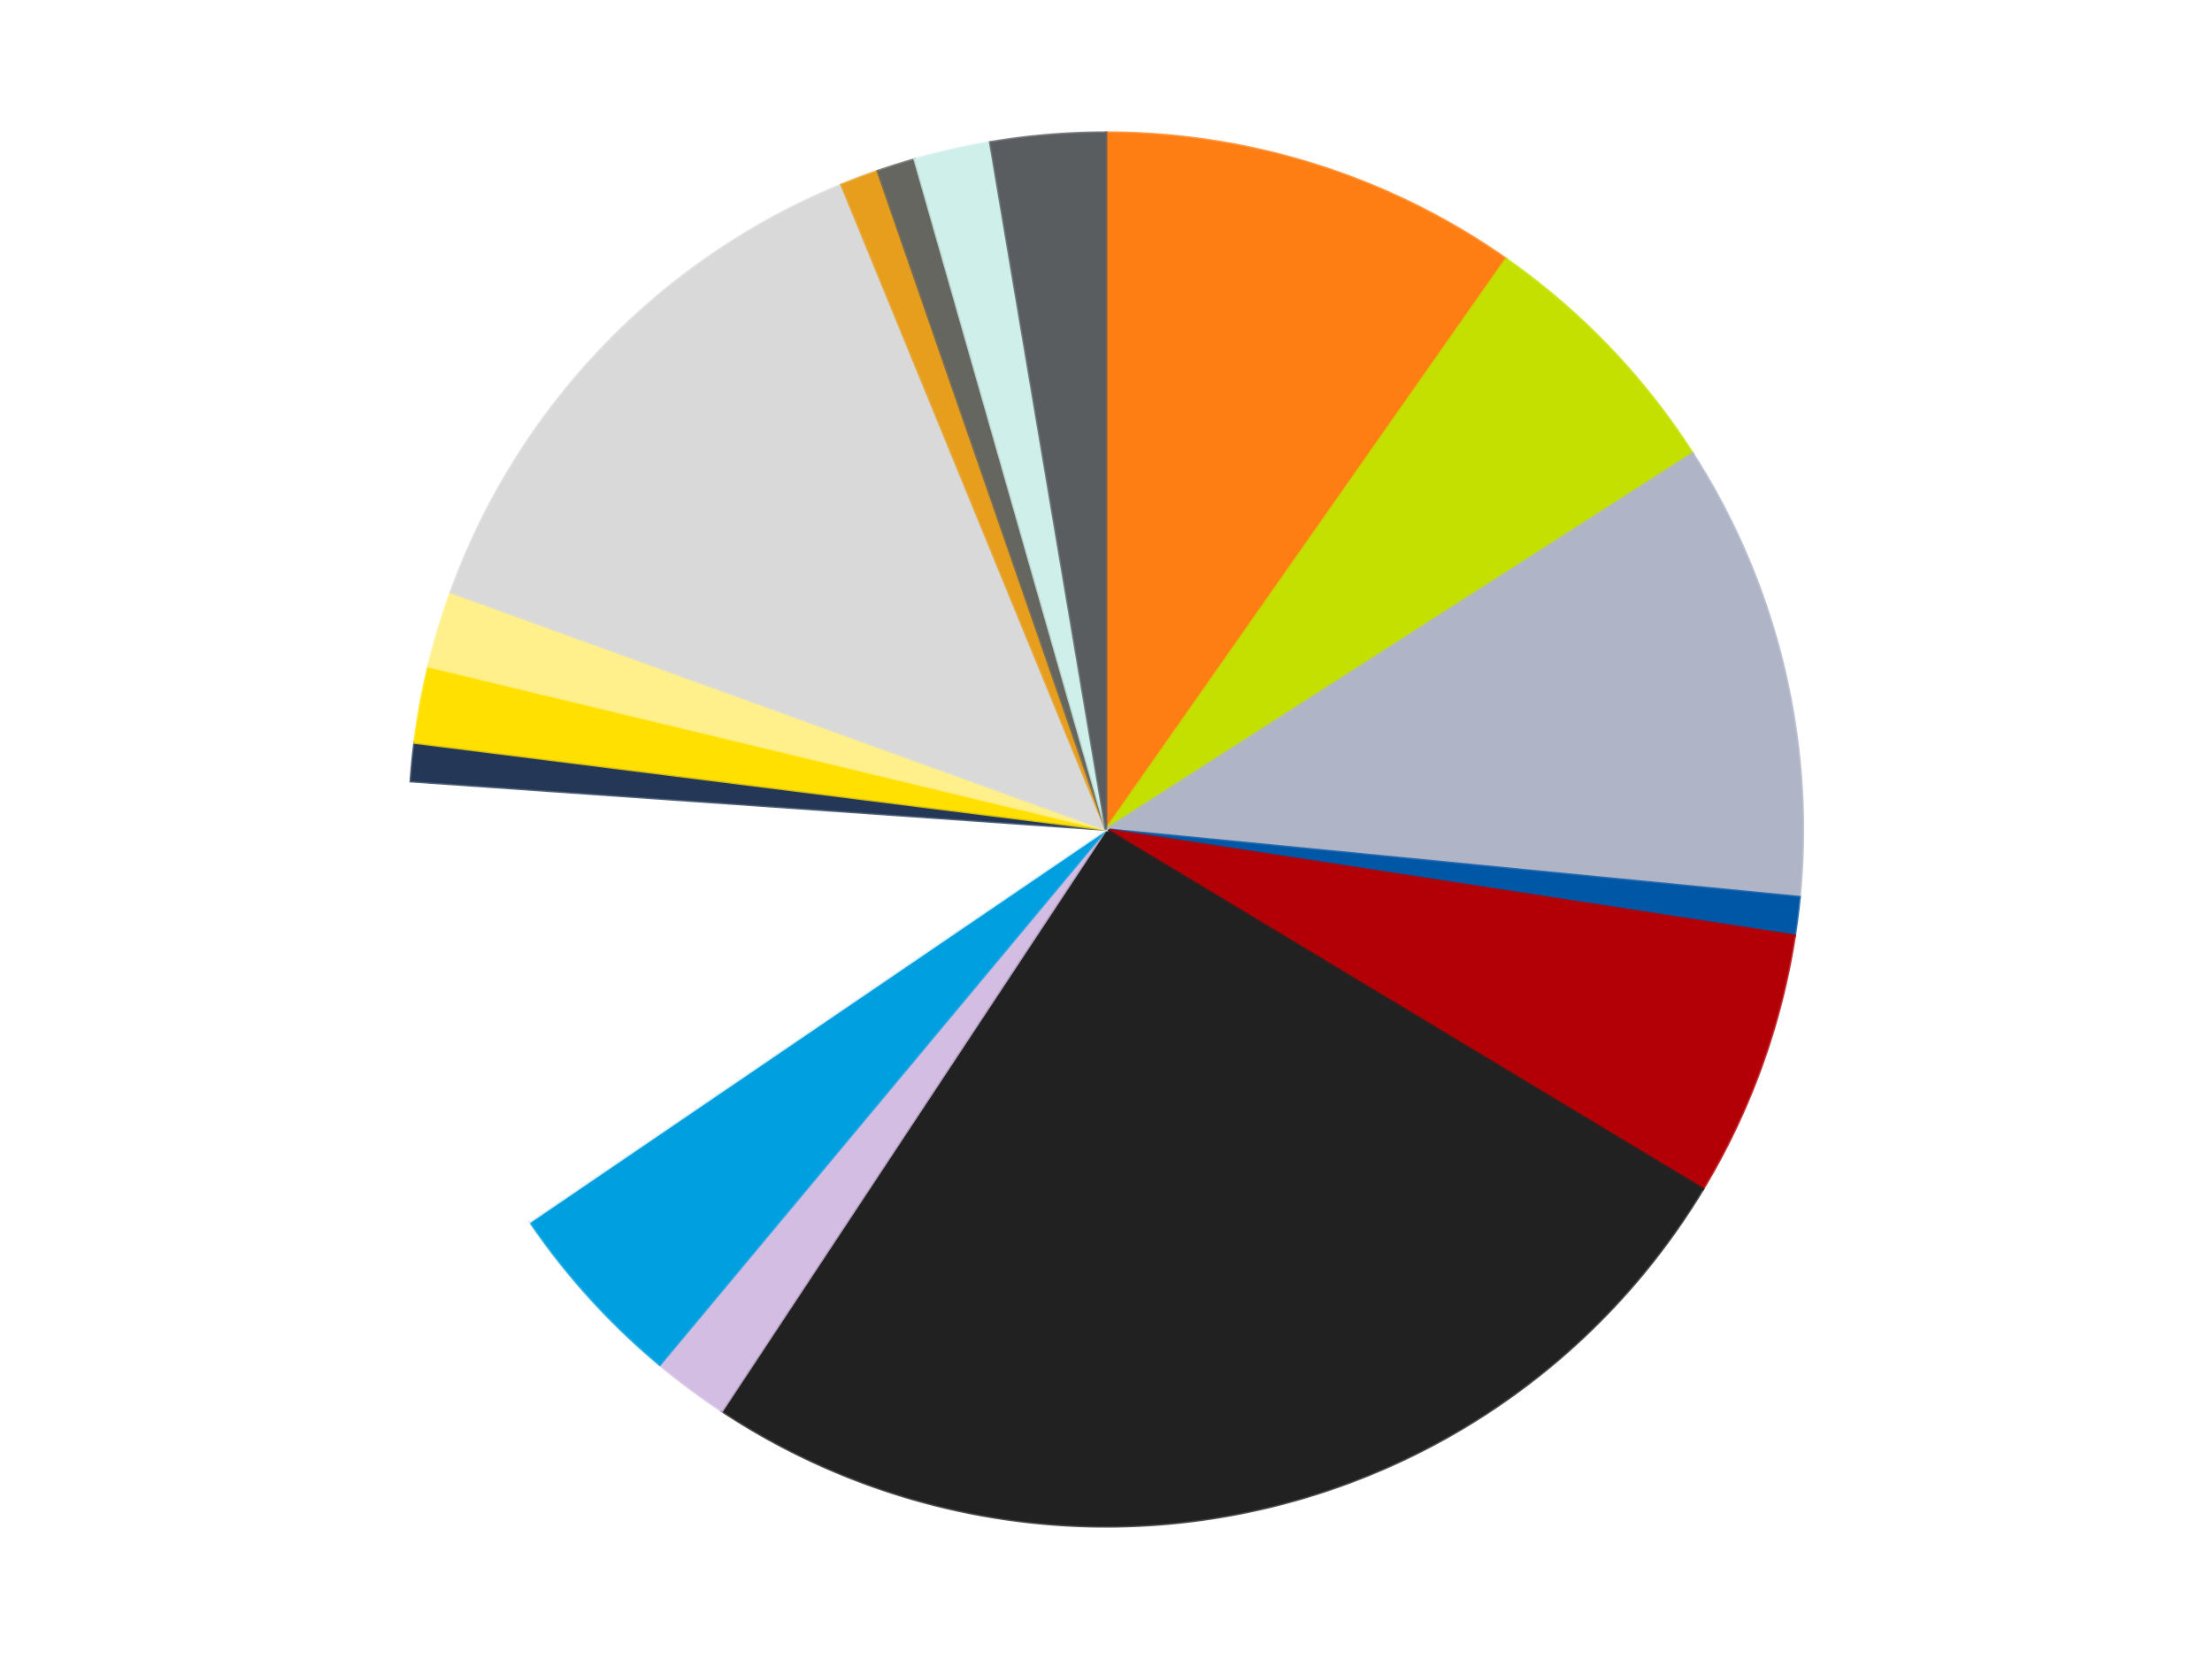 <?xml version='1.0' encoding='utf-8'?>
<svg xmlns="http://www.w3.org/2000/svg" xmlns:xlink="http://www.w3.org/1999/xlink" id="chart-7836391e-67f3-4ddb-ba5b-f3ea0643462f" class="pygal-chart" viewBox="0 0 800 600"><!--Generated with pygal 3.0.4 (lxml) ©Kozea 2012-2016 on 2024-07-01--><!--http://pygal.org--><!--http://github.com/Kozea/pygal--><defs><style type="text/css">#chart-7836391e-67f3-4ddb-ba5b-f3ea0643462f{-webkit-user-select:none;-webkit-font-smoothing:antialiased;font-family:Consolas,"Liberation Mono",Menlo,Courier,monospace}#chart-7836391e-67f3-4ddb-ba5b-f3ea0643462f .title{font-family:Consolas,"Liberation Mono",Menlo,Courier,monospace;font-size:16px}#chart-7836391e-67f3-4ddb-ba5b-f3ea0643462f .legends .legend text{font-family:Consolas,"Liberation Mono",Menlo,Courier,monospace;font-size:14px}#chart-7836391e-67f3-4ddb-ba5b-f3ea0643462f .axis text{font-family:Consolas,"Liberation Mono",Menlo,Courier,monospace;font-size:10px}#chart-7836391e-67f3-4ddb-ba5b-f3ea0643462f .axis text.major{font-family:Consolas,"Liberation Mono",Menlo,Courier,monospace;font-size:10px}#chart-7836391e-67f3-4ddb-ba5b-f3ea0643462f .text-overlay text.value{font-family:Consolas,"Liberation Mono",Menlo,Courier,monospace;font-size:16px}#chart-7836391e-67f3-4ddb-ba5b-f3ea0643462f .text-overlay text.label{font-family:Consolas,"Liberation Mono",Menlo,Courier,monospace;font-size:10px}#chart-7836391e-67f3-4ddb-ba5b-f3ea0643462f .tooltip{font-family:Consolas,"Liberation Mono",Menlo,Courier,monospace;font-size:14px}#chart-7836391e-67f3-4ddb-ba5b-f3ea0643462f text.no_data{font-family:Consolas,"Liberation Mono",Menlo,Courier,monospace;font-size:64px}
#chart-7836391e-67f3-4ddb-ba5b-f3ea0643462f{background-color:transparent}#chart-7836391e-67f3-4ddb-ba5b-f3ea0643462f path,#chart-7836391e-67f3-4ddb-ba5b-f3ea0643462f line,#chart-7836391e-67f3-4ddb-ba5b-f3ea0643462f rect,#chart-7836391e-67f3-4ddb-ba5b-f3ea0643462f circle{-webkit-transition:150ms;-moz-transition:150ms;transition:150ms}#chart-7836391e-67f3-4ddb-ba5b-f3ea0643462f .graph &gt; .background{fill:transparent}#chart-7836391e-67f3-4ddb-ba5b-f3ea0643462f .plot &gt; .background{fill:transparent}#chart-7836391e-67f3-4ddb-ba5b-f3ea0643462f .graph{fill:rgba(0,0,0,.87)}#chart-7836391e-67f3-4ddb-ba5b-f3ea0643462f text.no_data{fill:rgba(0,0,0,1)}#chart-7836391e-67f3-4ddb-ba5b-f3ea0643462f .title{fill:rgba(0,0,0,1)}#chart-7836391e-67f3-4ddb-ba5b-f3ea0643462f .legends .legend text{fill:rgba(0,0,0,.87)}#chart-7836391e-67f3-4ddb-ba5b-f3ea0643462f .legends .legend:hover text{fill:rgba(0,0,0,1)}#chart-7836391e-67f3-4ddb-ba5b-f3ea0643462f .axis .line{stroke:rgba(0,0,0,1)}#chart-7836391e-67f3-4ddb-ba5b-f3ea0643462f .axis .guide.line{stroke:rgba(0,0,0,.54)}#chart-7836391e-67f3-4ddb-ba5b-f3ea0643462f .axis .major.line{stroke:rgba(0,0,0,.87)}#chart-7836391e-67f3-4ddb-ba5b-f3ea0643462f .axis text.major{fill:rgba(0,0,0,1)}#chart-7836391e-67f3-4ddb-ba5b-f3ea0643462f .axis.y .guides:hover .guide.line,#chart-7836391e-67f3-4ddb-ba5b-f3ea0643462f .line-graph .axis.x .guides:hover .guide.line,#chart-7836391e-67f3-4ddb-ba5b-f3ea0643462f .stackedline-graph .axis.x .guides:hover .guide.line,#chart-7836391e-67f3-4ddb-ba5b-f3ea0643462f .xy-graph .axis.x .guides:hover .guide.line{stroke:rgba(0,0,0,1)}#chart-7836391e-67f3-4ddb-ba5b-f3ea0643462f .axis .guides:hover text{fill:rgba(0,0,0,1)}#chart-7836391e-67f3-4ddb-ba5b-f3ea0643462f .reactive{fill-opacity:1.0;stroke-opacity:.8;stroke-width:1}#chart-7836391e-67f3-4ddb-ba5b-f3ea0643462f .ci{stroke:rgba(0,0,0,.87)}#chart-7836391e-67f3-4ddb-ba5b-f3ea0643462f .reactive.active,#chart-7836391e-67f3-4ddb-ba5b-f3ea0643462f .active .reactive{fill-opacity:0.6;stroke-opacity:.9;stroke-width:4}#chart-7836391e-67f3-4ddb-ba5b-f3ea0643462f .ci .reactive.active{stroke-width:1.5}#chart-7836391e-67f3-4ddb-ba5b-f3ea0643462f .series text{fill:rgba(0,0,0,1)}#chart-7836391e-67f3-4ddb-ba5b-f3ea0643462f .tooltip rect{fill:transparent;stroke:rgba(0,0,0,1);-webkit-transition:opacity 150ms;-moz-transition:opacity 150ms;transition:opacity 150ms}#chart-7836391e-67f3-4ddb-ba5b-f3ea0643462f .tooltip .label{fill:rgba(0,0,0,.87)}#chart-7836391e-67f3-4ddb-ba5b-f3ea0643462f .tooltip .label{fill:rgba(0,0,0,.87)}#chart-7836391e-67f3-4ddb-ba5b-f3ea0643462f .tooltip .legend{font-size:.8em;fill:rgba(0,0,0,.54)}#chart-7836391e-67f3-4ddb-ba5b-f3ea0643462f .tooltip .x_label{font-size:.6em;fill:rgba(0,0,0,1)}#chart-7836391e-67f3-4ddb-ba5b-f3ea0643462f .tooltip .xlink{font-size:.5em;text-decoration:underline}#chart-7836391e-67f3-4ddb-ba5b-f3ea0643462f .tooltip .value{font-size:1.5em}#chart-7836391e-67f3-4ddb-ba5b-f3ea0643462f .bound{font-size:.5em}#chart-7836391e-67f3-4ddb-ba5b-f3ea0643462f .max-value{font-size:.75em;fill:rgba(0,0,0,.54)}#chart-7836391e-67f3-4ddb-ba5b-f3ea0643462f .map-element{fill:transparent;stroke:rgba(0,0,0,.54) !important}#chart-7836391e-67f3-4ddb-ba5b-f3ea0643462f .map-element .reactive{fill-opacity:inherit;stroke-opacity:inherit}#chart-7836391e-67f3-4ddb-ba5b-f3ea0643462f .color-0,#chart-7836391e-67f3-4ddb-ba5b-f3ea0643462f .color-0 a:visited{stroke:#F44336;fill:#F44336}#chart-7836391e-67f3-4ddb-ba5b-f3ea0643462f .color-1,#chart-7836391e-67f3-4ddb-ba5b-f3ea0643462f .color-1 a:visited{stroke:#3F51B5;fill:#3F51B5}#chart-7836391e-67f3-4ddb-ba5b-f3ea0643462f .color-2,#chart-7836391e-67f3-4ddb-ba5b-f3ea0643462f .color-2 a:visited{stroke:#009688;fill:#009688}#chart-7836391e-67f3-4ddb-ba5b-f3ea0643462f .color-3,#chart-7836391e-67f3-4ddb-ba5b-f3ea0643462f .color-3 a:visited{stroke:#FFC107;fill:#FFC107}#chart-7836391e-67f3-4ddb-ba5b-f3ea0643462f .color-4,#chart-7836391e-67f3-4ddb-ba5b-f3ea0643462f .color-4 a:visited{stroke:#FF5722;fill:#FF5722}#chart-7836391e-67f3-4ddb-ba5b-f3ea0643462f .color-5,#chart-7836391e-67f3-4ddb-ba5b-f3ea0643462f .color-5 a:visited{stroke:#9C27B0;fill:#9C27B0}#chart-7836391e-67f3-4ddb-ba5b-f3ea0643462f .color-6,#chart-7836391e-67f3-4ddb-ba5b-f3ea0643462f .color-6 a:visited{stroke:#03A9F4;fill:#03A9F4}#chart-7836391e-67f3-4ddb-ba5b-f3ea0643462f .color-7,#chart-7836391e-67f3-4ddb-ba5b-f3ea0643462f .color-7 a:visited{stroke:#8BC34A;fill:#8BC34A}#chart-7836391e-67f3-4ddb-ba5b-f3ea0643462f .color-8,#chart-7836391e-67f3-4ddb-ba5b-f3ea0643462f .color-8 a:visited{stroke:#FF9800;fill:#FF9800}#chart-7836391e-67f3-4ddb-ba5b-f3ea0643462f .color-9,#chart-7836391e-67f3-4ddb-ba5b-f3ea0643462f .color-9 a:visited{stroke:#E91E63;fill:#E91E63}#chart-7836391e-67f3-4ddb-ba5b-f3ea0643462f .color-10,#chart-7836391e-67f3-4ddb-ba5b-f3ea0643462f .color-10 a:visited{stroke:#2196F3;fill:#2196F3}#chart-7836391e-67f3-4ddb-ba5b-f3ea0643462f .color-11,#chart-7836391e-67f3-4ddb-ba5b-f3ea0643462f .color-11 a:visited{stroke:#4CAF50;fill:#4CAF50}#chart-7836391e-67f3-4ddb-ba5b-f3ea0643462f .color-12,#chart-7836391e-67f3-4ddb-ba5b-f3ea0643462f .color-12 a:visited{stroke:#FFEB3B;fill:#FFEB3B}#chart-7836391e-67f3-4ddb-ba5b-f3ea0643462f .color-13,#chart-7836391e-67f3-4ddb-ba5b-f3ea0643462f .color-13 a:visited{stroke:#673AB7;fill:#673AB7}#chart-7836391e-67f3-4ddb-ba5b-f3ea0643462f .color-14,#chart-7836391e-67f3-4ddb-ba5b-f3ea0643462f .color-14 a:visited{stroke:#00BCD4;fill:#00BCD4}#chart-7836391e-67f3-4ddb-ba5b-f3ea0643462f .color-15,#chart-7836391e-67f3-4ddb-ba5b-f3ea0643462f .color-15 a:visited{stroke:#CDDC39;fill:#CDDC39}#chart-7836391e-67f3-4ddb-ba5b-f3ea0643462f .color-16,#chart-7836391e-67f3-4ddb-ba5b-f3ea0643462f .color-16 a:visited{stroke:#9E9E9E;fill:#9E9E9E}#chart-7836391e-67f3-4ddb-ba5b-f3ea0643462f .text-overlay .color-0 text{fill:black}#chart-7836391e-67f3-4ddb-ba5b-f3ea0643462f .text-overlay .color-1 text{fill:black}#chart-7836391e-67f3-4ddb-ba5b-f3ea0643462f .text-overlay .color-2 text{fill:black}#chart-7836391e-67f3-4ddb-ba5b-f3ea0643462f .text-overlay .color-3 text{fill:black}#chart-7836391e-67f3-4ddb-ba5b-f3ea0643462f .text-overlay .color-4 text{fill:black}#chart-7836391e-67f3-4ddb-ba5b-f3ea0643462f .text-overlay .color-5 text{fill:black}#chart-7836391e-67f3-4ddb-ba5b-f3ea0643462f .text-overlay .color-6 text{fill:black}#chart-7836391e-67f3-4ddb-ba5b-f3ea0643462f .text-overlay .color-7 text{fill:black}#chart-7836391e-67f3-4ddb-ba5b-f3ea0643462f .text-overlay .color-8 text{fill:black}#chart-7836391e-67f3-4ddb-ba5b-f3ea0643462f .text-overlay .color-9 text{fill:black}#chart-7836391e-67f3-4ddb-ba5b-f3ea0643462f .text-overlay .color-10 text{fill:black}#chart-7836391e-67f3-4ddb-ba5b-f3ea0643462f .text-overlay .color-11 text{fill:black}#chart-7836391e-67f3-4ddb-ba5b-f3ea0643462f .text-overlay .color-12 text{fill:black}#chart-7836391e-67f3-4ddb-ba5b-f3ea0643462f .text-overlay .color-13 text{fill:black}#chart-7836391e-67f3-4ddb-ba5b-f3ea0643462f .text-overlay .color-14 text{fill:black}#chart-7836391e-67f3-4ddb-ba5b-f3ea0643462f .text-overlay .color-15 text{fill:black}#chart-7836391e-67f3-4ddb-ba5b-f3ea0643462f .text-overlay .color-16 text{fill:black}
#chart-7836391e-67f3-4ddb-ba5b-f3ea0643462f text.no_data{text-anchor:middle}#chart-7836391e-67f3-4ddb-ba5b-f3ea0643462f .guide.line{fill:none}#chart-7836391e-67f3-4ddb-ba5b-f3ea0643462f .centered{text-anchor:middle}#chart-7836391e-67f3-4ddb-ba5b-f3ea0643462f .title{text-anchor:middle}#chart-7836391e-67f3-4ddb-ba5b-f3ea0643462f .legends .legend text{fill-opacity:1}#chart-7836391e-67f3-4ddb-ba5b-f3ea0643462f .axis.x text{text-anchor:middle}#chart-7836391e-67f3-4ddb-ba5b-f3ea0643462f .axis.x:not(.web) text[transform]{text-anchor:start}#chart-7836391e-67f3-4ddb-ba5b-f3ea0643462f .axis.x:not(.web) text[transform].backwards{text-anchor:end}#chart-7836391e-67f3-4ddb-ba5b-f3ea0643462f .axis.y text{text-anchor:end}#chart-7836391e-67f3-4ddb-ba5b-f3ea0643462f .axis.y text[transform].backwards{text-anchor:start}#chart-7836391e-67f3-4ddb-ba5b-f3ea0643462f .axis.y2 text{text-anchor:start}#chart-7836391e-67f3-4ddb-ba5b-f3ea0643462f .axis.y2 text[transform].backwards{text-anchor:end}#chart-7836391e-67f3-4ddb-ba5b-f3ea0643462f .axis .guide.line{stroke-dasharray:4,4;stroke:black}#chart-7836391e-67f3-4ddb-ba5b-f3ea0643462f .axis .major.guide.line{stroke-dasharray:6,6;stroke:black}#chart-7836391e-67f3-4ddb-ba5b-f3ea0643462f .horizontal .axis.y .guide.line,#chart-7836391e-67f3-4ddb-ba5b-f3ea0643462f .horizontal .axis.y2 .guide.line,#chart-7836391e-67f3-4ddb-ba5b-f3ea0643462f .vertical .axis.x .guide.line{opacity:0}#chart-7836391e-67f3-4ddb-ba5b-f3ea0643462f .horizontal .axis.always_show .guide.line,#chart-7836391e-67f3-4ddb-ba5b-f3ea0643462f .vertical .axis.always_show .guide.line{opacity:1 !important}#chart-7836391e-67f3-4ddb-ba5b-f3ea0643462f .axis.y .guides:hover .guide.line,#chart-7836391e-67f3-4ddb-ba5b-f3ea0643462f .axis.y2 .guides:hover .guide.line,#chart-7836391e-67f3-4ddb-ba5b-f3ea0643462f .axis.x .guides:hover .guide.line{opacity:1}#chart-7836391e-67f3-4ddb-ba5b-f3ea0643462f .axis .guides:hover text{opacity:1}#chart-7836391e-67f3-4ddb-ba5b-f3ea0643462f .nofill{fill:none}#chart-7836391e-67f3-4ddb-ba5b-f3ea0643462f .subtle-fill{fill-opacity:.2}#chart-7836391e-67f3-4ddb-ba5b-f3ea0643462f .dot{stroke-width:1px;fill-opacity:1;stroke-opacity:1}#chart-7836391e-67f3-4ddb-ba5b-f3ea0643462f .dot.active{stroke-width:5px}#chart-7836391e-67f3-4ddb-ba5b-f3ea0643462f .dot.negative{fill:transparent}#chart-7836391e-67f3-4ddb-ba5b-f3ea0643462f text,#chart-7836391e-67f3-4ddb-ba5b-f3ea0643462f tspan{stroke:none !important}#chart-7836391e-67f3-4ddb-ba5b-f3ea0643462f .series text.active{opacity:1}#chart-7836391e-67f3-4ddb-ba5b-f3ea0643462f .tooltip rect{fill-opacity:.95;stroke-width:.5}#chart-7836391e-67f3-4ddb-ba5b-f3ea0643462f .tooltip text{fill-opacity:1}#chart-7836391e-67f3-4ddb-ba5b-f3ea0643462f .showable{visibility:hidden}#chart-7836391e-67f3-4ddb-ba5b-f3ea0643462f .showable.shown{visibility:visible}#chart-7836391e-67f3-4ddb-ba5b-f3ea0643462f .gauge-background{fill:rgba(229,229,229,1);stroke:none}#chart-7836391e-67f3-4ddb-ba5b-f3ea0643462f .bg-lines{stroke:transparent;stroke-width:2px}</style><script type="text/javascript">window.pygal = window.pygal || {};window.pygal.config = window.pygal.config || {};window.pygal.config['7836391e-67f3-4ddb-ba5b-f3ea0643462f'] = {"allow_interruptions": false, "box_mode": "extremes", "classes": ["pygal-chart"], "css": ["file://style.css", "file://graph.css"], "defs": [], "disable_xml_declaration": false, "dots_size": 2.5, "dynamic_print_values": false, "explicit_size": false, "fill": false, "force_uri_protocol": "https", "formatter": null, "half_pie": false, "height": 600, "include_x_axis": false, "inner_radius": 0, "interpolate": null, "interpolation_parameters": {}, "interpolation_precision": 250, "inverse_y_axis": false, "js": ["//kozea.github.io/pygal.js/2.0.x/pygal-tooltips.min.js"], "legend_at_bottom": false, "legend_at_bottom_columns": null, "legend_box_size": 12, "logarithmic": false, "margin": 20, "margin_bottom": null, "margin_left": null, "margin_right": null, "margin_top": null, "max_scale": 16, "min_scale": 4, "missing_value_fill_truncation": "x", "no_data_text": "No data", "no_prefix": false, "order_min": null, "pretty_print": false, "print_labels": false, "print_values": false, "print_values_position": "center", "print_zeroes": true, "range": null, "rounded_bars": null, "secondary_range": null, "show_dots": true, "show_legend": false, "show_minor_x_labels": true, "show_minor_y_labels": true, "show_only_major_dots": false, "show_x_guides": false, "show_x_labels": true, "show_y_guides": true, "show_y_labels": true, "spacing": 10, "stack_from_top": false, "strict": false, "stroke": true, "stroke_style": null, "style": {"background": "transparent", "ci_colors": [], "colors": ["#F44336", "#3F51B5", "#009688", "#FFC107", "#FF5722", "#9C27B0", "#03A9F4", "#8BC34A", "#FF9800", "#E91E63", "#2196F3", "#4CAF50", "#FFEB3B", "#673AB7", "#00BCD4", "#CDDC39", "#9E9E9E", "#607D8B"], "dot_opacity": "1", "font_family": "Consolas, \"Liberation Mono\", Menlo, Courier, monospace", "foreground": "rgba(0, 0, 0, .87)", "foreground_strong": "rgba(0, 0, 0, 1)", "foreground_subtle": "rgba(0, 0, 0, .54)", "guide_stroke_color": "black", "guide_stroke_dasharray": "4,4", "label_font_family": "Consolas, \"Liberation Mono\", Menlo, Courier, monospace", "label_font_size": 10, "legend_font_family": "Consolas, \"Liberation Mono\", Menlo, Courier, monospace", "legend_font_size": 14, "major_guide_stroke_color": "black", "major_guide_stroke_dasharray": "6,6", "major_label_font_family": "Consolas, \"Liberation Mono\", Menlo, Courier, monospace", "major_label_font_size": 10, "no_data_font_family": "Consolas, \"Liberation Mono\", Menlo, Courier, monospace", "no_data_font_size": 64, "opacity": "1.0", "opacity_hover": "0.6", "plot_background": "transparent", "stroke_opacity": ".8", "stroke_opacity_hover": ".9", "stroke_width": "1", "stroke_width_hover": "4", "title_font_family": "Consolas, \"Liberation Mono\", Menlo, Courier, monospace", "title_font_size": 16, "tooltip_font_family": "Consolas, \"Liberation Mono\", Menlo, Courier, monospace", "tooltip_font_size": 14, "transition": "150ms", "value_background": "rgba(229, 229, 229, 1)", "value_colors": [], "value_font_family": "Consolas, \"Liberation Mono\", Menlo, Courier, monospace", "value_font_size": 16, "value_label_font_family": "Consolas, \"Liberation Mono\", Menlo, Courier, monospace", "value_label_font_size": 10}, "title": null, "tooltip_border_radius": 0, "tooltip_fancy_mode": true, "truncate_label": null, "truncate_legend": null, "width": 800, "x_label_rotation": 0, "x_labels": null, "x_labels_major": null, "x_labels_major_count": null, "x_labels_major_every": null, "x_title": null, "xrange": null, "y_label_rotation": 0, "y_labels": null, "y_labels_major": null, "y_labels_major_count": null, "y_labels_major_every": null, "y_title": null, "zero": 0, "legends": ["Orange", "Lime", "Light Bluish Gray", "Blue", "Red", "Black", "Lavender", "Dark Azure", "White", "Dark Blue", "Yellow", "Bright Light Yellow", "Glow In Dark White", "Pearl Gold", "Pearl Dark Gray", "Light Aqua", "Dark Bluish Gray"]}</script><script type="text/javascript" xlink:href="https://kozea.github.io/pygal.js/2.0.x/pygal-tooltips.min.js"/></defs><title>Pygal</title><g class="graph pie-graph vertical"><rect x="0" y="0" width="800" height="600" class="background"/><g transform="translate(20, 20)" class="plot"><rect x="0" y="0" width="760" height="560" class="background"/><g class="series serie-0 color-0"><g class="slices"><g class="slice" style="fill: #FF7E14; stroke: #FF7E14"><path d="M380 28 A252 252 0 0 1 524.701 73.685 L380 280 A0 0 0 0 0 380 280 z" class="slice reactive tooltip-trigger"/><desc class="value">11</desc><desc class="x centered">417.93532908690247</desc><desc class="y centered">159.8463033982374</desc></g></g></g><g class="series serie-1 color-1"><g class="slices"><g class="slice" style="fill: #C4E000; stroke: #C4E000"><path d="M524.701 73.685 A252 252 0 0 1 592.168 144.027 L380 280 A0 0 0 0 0 380 280 z" class="slice reactive tooltip-trigger"/><desc class="value">7</desc><desc class="x centered">470.93370639058116</desc><desc class="y centered">192.78153267758273</desc></g></g></g><g class="series serie-2 color-2"><g class="slices"><g class="slice" style="fill: #AFB5C7; stroke: #AFB5C7"><path d="M592.168 144.027 A252 252 0 0 1 630.808 304.482 L380 280 A0 0 0 0 0 380 280 z" class="slice reactive tooltip-trigger"/><desc class="value">12</desc><desc class="x centered">502.49813631413394</desc><desc class="y centered">250.50073560978416</desc></g></g></g><g class="series serie-3 color-3"><g class="slices"><g class="slice" style="fill: #0057A6; stroke: #0057A6"><path d="M630.808 304.482 A252 252 0 0 1 629.06 318.383 L380 280 A0 0 0 0 0 380 280 z" class="slice reactive tooltip-trigger"/><desc class="value">1</desc><desc class="x centered">505.0152139242904</desc><desc class="y centered">295.7224771414659</desc></g></g></g><g class="series serie-4 color-4"><g class="slices"><g class="slice" style="fill: #B30006; stroke: #B30006"><path d="M629.06 318.383 A252 252 0 0 1 595.866 410.023 L380 280 A0 0 0 0 0 380 280 z" class="slice reactive tooltip-trigger"/><desc class="value">7</desc><desc class="x centered">498.4676901651403</desc><desc class="y centered">322.9116113299923</desc></g></g></g><g class="series serie-5 color-5"><g class="slices"><g class="slice" style="fill: #212121; stroke: #212121"><path d="M595.866 410.023 A252 252 0 0 1 241.09 490.257 L380 280 A0 0 0 0 0 380 280 z" class="slice reactive tooltip-trigger"/><desc class="value">29</desc><desc class="x centered">407.79364063199455</desc><desc class="y centered">402.8963528361177</desc></g></g></g><g class="series serie-6 color-6"><g class="slices"><g class="slice" style="fill: #D3BDE3; stroke: #D3BDE3"><path d="M241.09 490.257 A252 252 0 0 1 218.615 473.543 L380 280 A0 0 0 0 0 380 280 z" class="slice reactive tooltip-trigger"/><desc class="value">2</desc><desc class="x centered">304.81006166392035</desc><desc class="y centered">381.10624695347235</desc></g></g></g><g class="series serie-7 color-7"><g class="slices"><g class="slice" style="fill: #009FE0; stroke: #009FE0"><path d="M218.615 473.543 A252 252 0 0 1 171.694 421.819 L380 280 A0 0 0 0 0 380 280 z" class="slice reactive tooltip-trigger"/><desc class="value">5</desc><desc class="x centered">286.6769245279919</desc><desc class="y centered">364.6569759939834</desc></g></g></g><g class="series serie-8 color-8"><g class="slices"><g class="slice" style="fill: #FFFFFF; stroke: #FFFFFF"><path d="M171.694 421.819 A252 252 0 0 1 128.608 262.499 L380 280 A0 0 0 0 0 380 280 z" class="slice reactive tooltip-trigger"/><desc class="value">12</desc><desc class="x centered">258.3692263688251</desc><desc class="y centered">312.8930829488797</desc></g></g></g><g class="series serie-9 color-9"><g class="slices"><g class="slice" style="fill: #243757; stroke: #243757"><path d="M128.608 262.499 A252 252 0 0 1 129.97 248.555 L380 280 A0 0 0 0 0 380 280 z" class="slice reactive tooltip-trigger"/><desc class="value">1</desc><desc class="x centered">254.59604190605575</desc><desc class="y centered">267.7587870546964</desc></g></g></g><g class="series serie-10 color-10"><g class="slices"><g class="slice" style="fill: #FFE001; stroke: #FFE001"><path d="M129.97 248.555 A252 252 0 0 1 135.004 221.001 L380 280 A0 0 0 0 0 380 280 z" class="slice reactive tooltip-trigger"/><desc class="value">2</desc><desc class="x centered">256.05176643740924</desc><desc class="y centered">257.35413069203474</desc></g></g></g><g class="series serie-11 color-11"><g class="slices"><g class="slice" style="fill: #FFF08C; stroke: #FFF08C"><path d="M135.004 221.001 A252 252 0 0 1 143.065 194.177 L380 280 A0 0 0 0 0 380 280 z" class="slice reactive tooltip-trigger"/><desc class="value">2</desc><desc class="x centered">259.3305956535868</desc><desc class="y centered">243.7385210632297</desc></g></g></g><g class="series serie-12 color-12"><g class="slices"><g class="slice" style="fill: #d9d9d9; stroke: #d9d9d9"><path d="M143.065 194.177 A252 252 0 0 1 284.373 46.849 L380 280 A0 0 0 0 0 380 280 z" class="slice reactive tooltip-trigger"/><desc class="value">15</desc><desc class="x centered">289.0662936094187</desc><desc class="y centered">192.7815326775828</desc></g></g></g><g class="series serie-13 color-13"><g class="slices"><g class="slice" style="fill: #E79E1D; stroke: #E79E1D"><path d="M284.373 46.849 A252 252 0 0 1 297.479 41.895 L380 280 A0 0 0 0 0 380 280 z" class="slice reactive tooltip-trigger"/><desc class="value">1</desc><desc class="x centered">335.44578574267314</desc><desc class="y centered">162.1402443922769</desc></g></g></g><g class="series serie-14 color-14"><g class="slices"><g class="slice" style="fill: #666660; stroke: #666660"><path d="M297.479 41.895 A252 252 0 0 1 310.839 37.676 L380 280 A0 0 0 0 0 380 280 z" class="slice reactive tooltip-trigger"/><desc class="value">1</desc><desc class="x centered">342.0646709130975</desc><desc class="y centered">159.84630339823747</desc></g></g></g><g class="series serie-15 color-15"><g class="slices"><g class="slice" style="fill: #CFEFEA; stroke: #CFEFEA"><path d="M310.839 37.676 A252 252 0 0 1 338.158 31.498 L380 280 A0 0 0 0 0 380 280 z" class="slice reactive tooltip-trigger"/><desc class="value">2</desc><desc class="x centered">352.2063593680054</desc><desc class="y centered">157.10364716388227</desc></g></g></g><g class="series serie-16 color-16"><g class="slices"><g class="slice" style="fill: #595D60; stroke: #595D60"><path d="M338.158 31.498 A252 252 0 0 1 380 28 L380 280 A0 0 0 0 0 380 280 z" class="slice reactive tooltip-trigger"/><desc class="value">3</desc><desc class="x centered">369.50313552013387</desc><desc class="y centered">154.43800003149312</desc></g></g></g></g><g class="titles"/><g transform="translate(20, 20)" class="plot overlay"><g class="series serie-0 color-0"/><g class="series serie-1 color-1"/><g class="series serie-2 color-2"/><g class="series serie-3 color-3"/><g class="series serie-4 color-4"/><g class="series serie-5 color-5"/><g class="series serie-6 color-6"/><g class="series serie-7 color-7"/><g class="series serie-8 color-8"/><g class="series serie-9 color-9"/><g class="series serie-10 color-10"/><g class="series serie-11 color-11"/><g class="series serie-12 color-12"/><g class="series serie-13 color-13"/><g class="series serie-14 color-14"/><g class="series serie-15 color-15"/><g class="series serie-16 color-16"/></g><g transform="translate(20, 20)" class="plot text-overlay"><g class="series serie-0 color-0"/><g class="series serie-1 color-1"/><g class="series serie-2 color-2"/><g class="series serie-3 color-3"/><g class="series serie-4 color-4"/><g class="series serie-5 color-5"/><g class="series serie-6 color-6"/><g class="series serie-7 color-7"/><g class="series serie-8 color-8"/><g class="series serie-9 color-9"/><g class="series serie-10 color-10"/><g class="series serie-11 color-11"/><g class="series serie-12 color-12"/><g class="series serie-13 color-13"/><g class="series serie-14 color-14"/><g class="series serie-15 color-15"/><g class="series serie-16 color-16"/></g><g transform="translate(20, 20)" class="plot tooltip-overlay"><g transform="translate(0 0)" style="opacity: 0" class="tooltip"><rect rx="0" ry="0" width="0" height="0" class="tooltip-box"/><g class="text"/></g></g></g></svg>